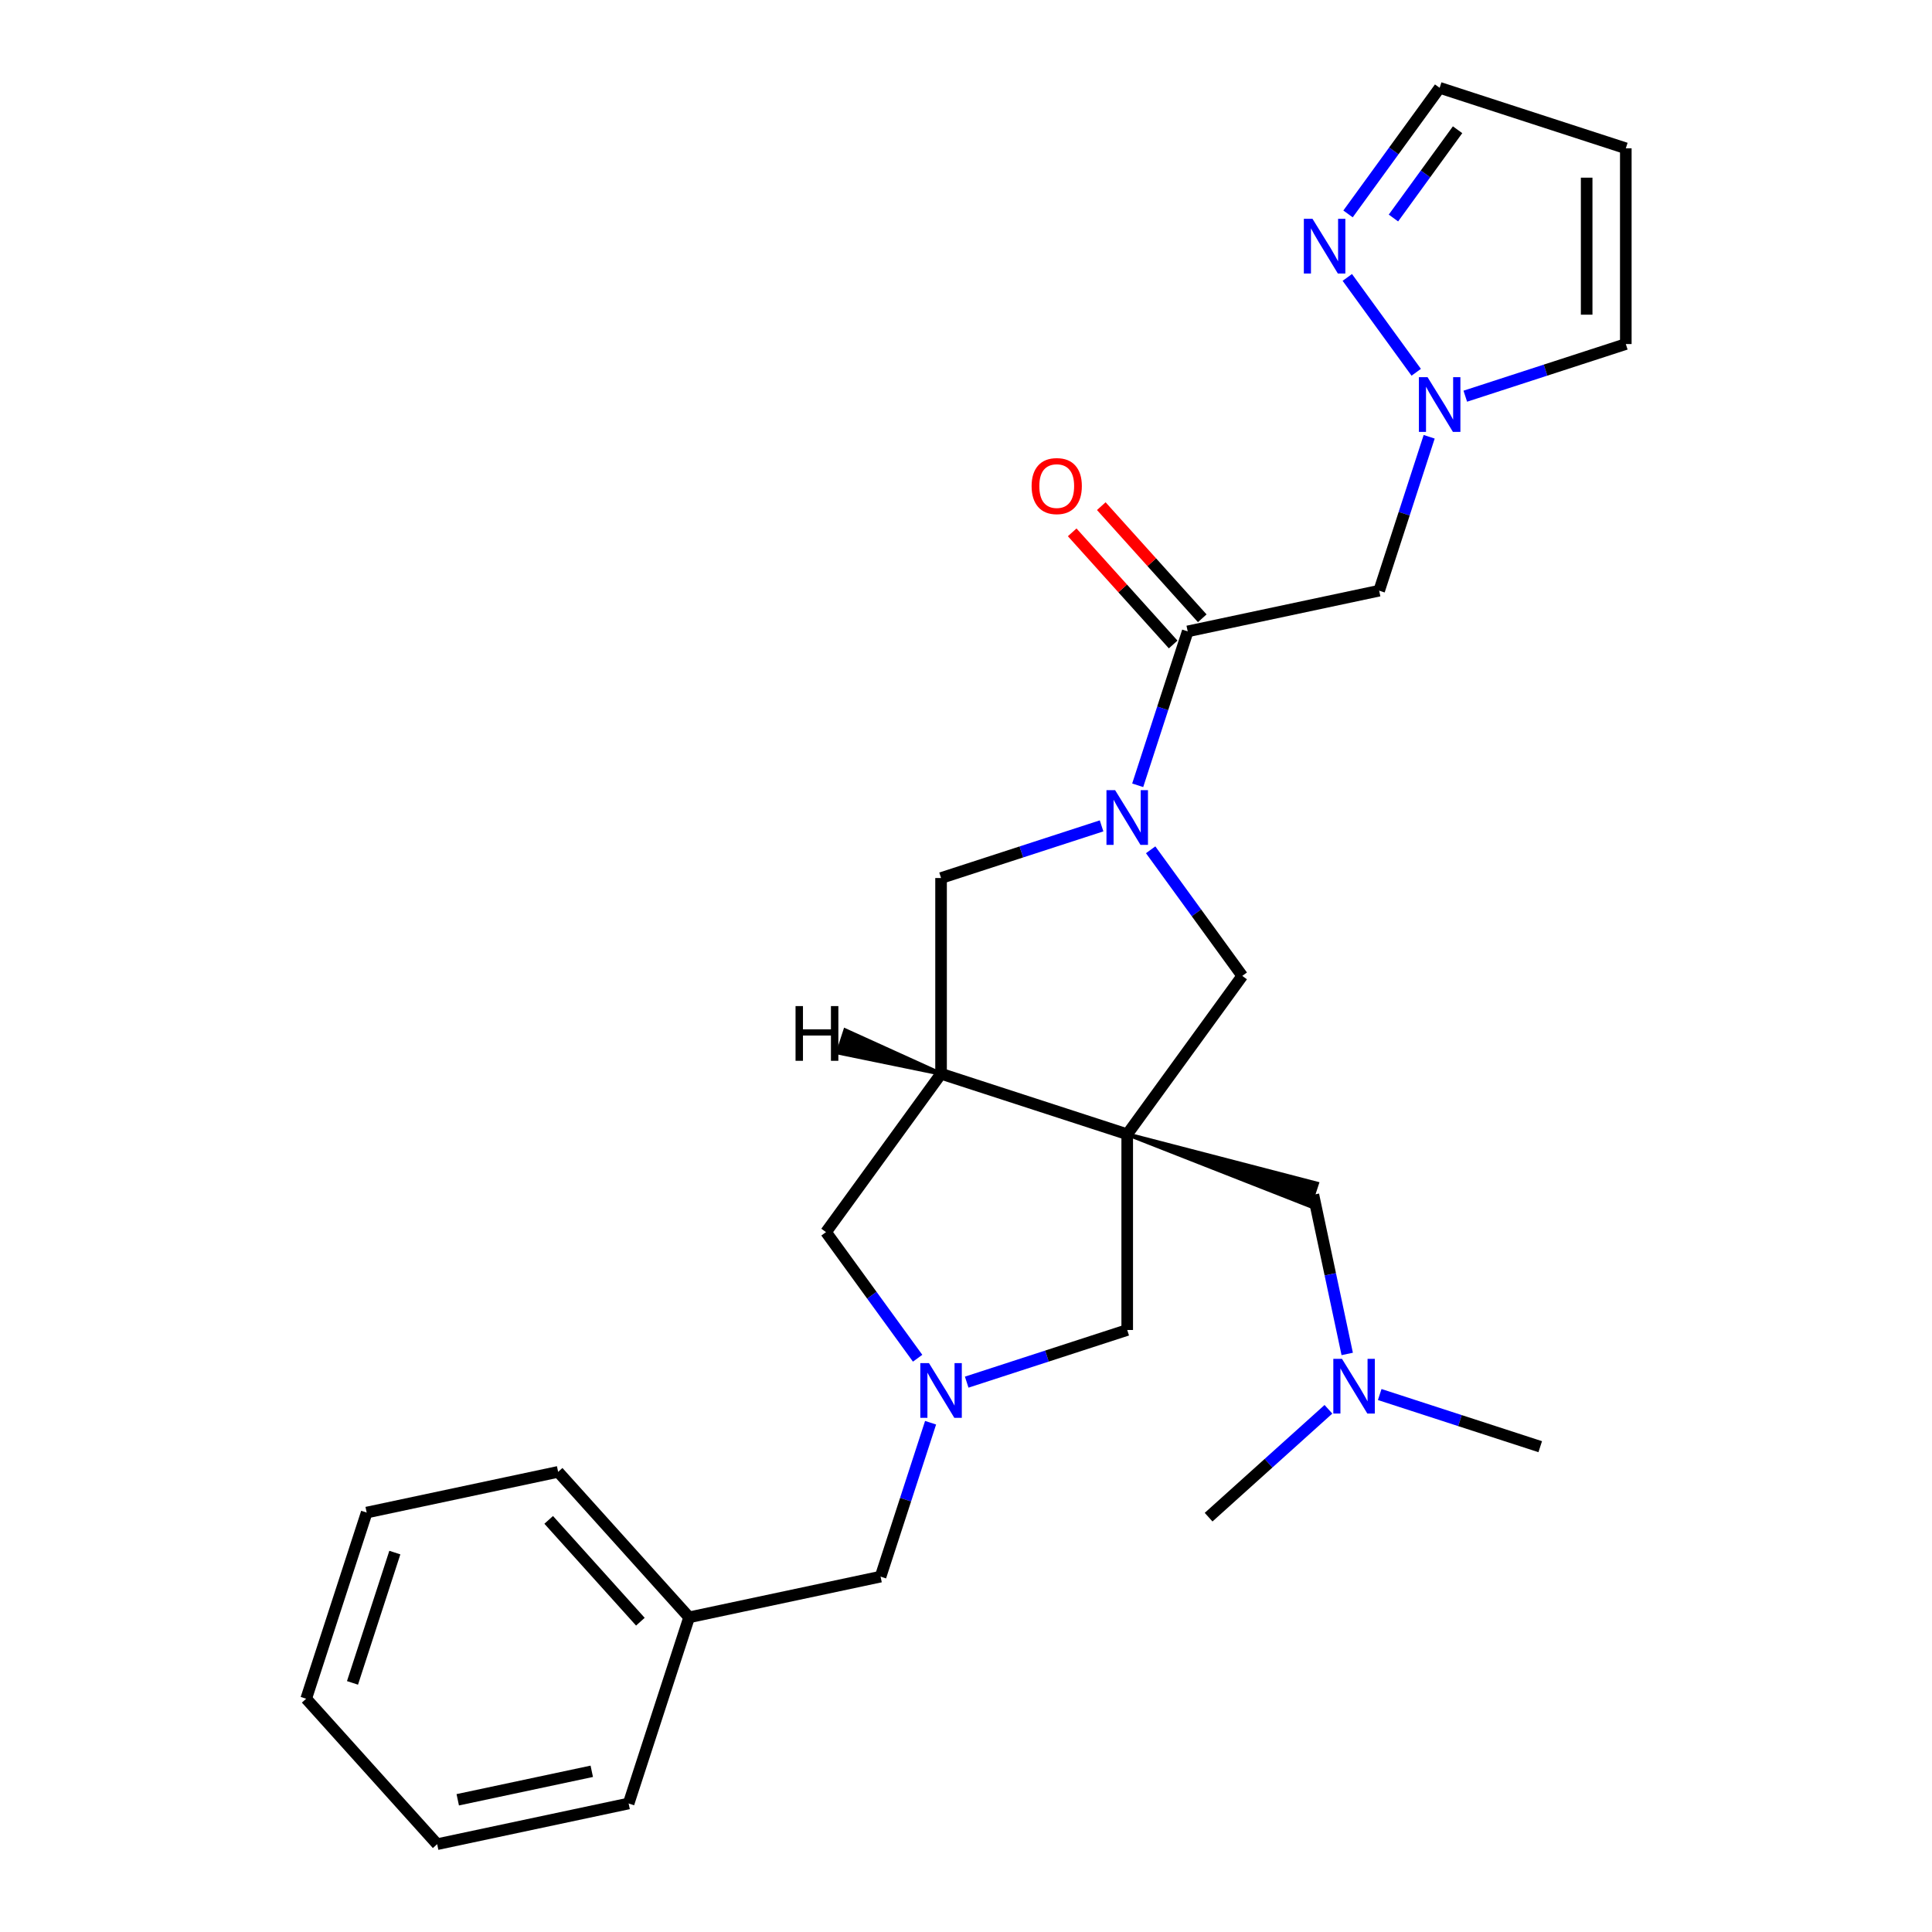 <?xml version='1.0' encoding='iso-8859-1'?>
<svg version='1.1' baseProfile='full'
              xmlns='http://www.w3.org/2000/svg'
                      xmlns:rdkit='http://www.rdkit.org/xml'
                      xmlns:xlink='http://www.w3.org/1999/xlink'
                  xml:space='preserve'
width='1000px' height='1000px' viewBox='0 0 1000 1000'>
<!-- END OF HEADER -->
<rect style='opacity:1.0;fill:#FFFFFF;stroke:none' width='1000' height='1000' x='0' y='0'> </rect>
<path class='bond-1' d='M 583.446,587.086 L 487.091,555.778' style='fill:none;fill-rule:evenodd;stroke:#000000;stroke-width:6px;stroke-linecap:butt;stroke-linejoin:miter;stroke-opacity:1' />
<path class='bond-4' d='M 583.446,587.086 L 642.996,505.122' style='fill:none;fill-rule:evenodd;stroke:#000000;stroke-width:6px;stroke-linecap:butt;stroke-linejoin:miter;stroke-opacity:1' />
<path class='bond-7' d='M 583.446,587.086 L 583.446,688.4' style='fill:none;fill-rule:evenodd;stroke:#000000;stroke-width:6px;stroke-linecap:butt;stroke-linejoin:miter;stroke-opacity:1' />
<path class='bond-10' d='M 583.446,587.086 L 677.922,624.175 L 681.679,612.612 Z' style='fill:#000000;fill-rule:evenodd;fill-opacity:1;stroke:#000000;stroke-width:2px;stroke-linecap:butt;stroke-linejoin:miter;stroke-opacity:1;' />
<path class='bond-0' d='M 595.574,439.85 L 619.285,472.486' style='fill:none;fill-rule:evenodd;stroke:#0000FF;stroke-width:6px;stroke-linecap:butt;stroke-linejoin:miter;stroke-opacity:1' />
<path class='bond-0' d='M 619.285,472.486 L 642.996,505.122' style='fill:none;fill-rule:evenodd;stroke:#000000;stroke-width:6px;stroke-linecap:butt;stroke-linejoin:miter;stroke-opacity:1' />
<path class='bond-2' d='M 588.87,406.464 L 601.811,366.633' style='fill:none;fill-rule:evenodd;stroke:#0000FF;stroke-width:6px;stroke-linecap:butt;stroke-linejoin:miter;stroke-opacity:1' />
<path class='bond-2' d='M 601.811,366.633 L 614.753,326.802' style='fill:none;fill-rule:evenodd;stroke:#000000;stroke-width:6px;stroke-linecap:butt;stroke-linejoin:miter;stroke-opacity:1' />
<path class='bond-27' d='M 570.173,427.47 L 528.632,440.967' style='fill:none;fill-rule:evenodd;stroke:#0000FF;stroke-width:6px;stroke-linecap:butt;stroke-linejoin:miter;stroke-opacity:1' />
<path class='bond-27' d='M 528.632,440.967 L 487.091,454.465' style='fill:none;fill-rule:evenodd;stroke:#000000;stroke-width:6px;stroke-linecap:butt;stroke-linejoin:miter;stroke-opacity:1' />
<path class='bond-8' d='M 487.091,555.778 L 487.091,454.465' style='fill:none;fill-rule:evenodd;stroke:#000000;stroke-width:6px;stroke-linecap:butt;stroke-linejoin:miter;stroke-opacity:1' />
<path class='bond-11' d='M 487.091,555.778 L 427.54,637.743' style='fill:none;fill-rule:evenodd;stroke:#000000;stroke-width:6px;stroke-linecap:butt;stroke-linejoin:miter;stroke-opacity:1' />
<path class='bond-30' d='M 487.091,555.778 L 437.501,533.274 L 433.744,544.837 Z' style='fill:#000000;fill-rule:evenodd;fill-opacity:1;stroke:#000000;stroke-width:2px;stroke-linecap:butt;stroke-linejoin:miter;stroke-opacity:1;' />
<path class='bond-6' d='M 614.753,326.802 L 713.853,305.738' style='fill:none;fill-rule:evenodd;stroke:#000000;stroke-width:6px;stroke-linecap:butt;stroke-linejoin:miter;stroke-opacity:1' />
<path class='bond-14' d='M 622.282,320.023 L 596.153,291.003' style='fill:none;fill-rule:evenodd;stroke:#000000;stroke-width:6px;stroke-linecap:butt;stroke-linejoin:miter;stroke-opacity:1' />
<path class='bond-14' d='M 596.153,291.003 L 570.023,261.984' style='fill:none;fill-rule:evenodd;stroke:#FF0000;stroke-width:6px;stroke-linecap:butt;stroke-linejoin:miter;stroke-opacity:1' />
<path class='bond-14' d='M 607.224,333.582 L 581.095,304.562' style='fill:none;fill-rule:evenodd;stroke:#000000;stroke-width:6px;stroke-linecap:butt;stroke-linejoin:miter;stroke-opacity:1' />
<path class='bond-14' d='M 581.095,304.562 L 554.965,275.542' style='fill:none;fill-rule:evenodd;stroke:#FF0000;stroke-width:6px;stroke-linecap:butt;stroke-linejoin:miter;stroke-opacity:1' />
<path class='bond-3' d='M 500.364,715.395 L 541.905,701.897' style='fill:none;fill-rule:evenodd;stroke:#0000FF;stroke-width:6px;stroke-linecap:butt;stroke-linejoin:miter;stroke-opacity:1' />
<path class='bond-3' d='M 541.905,701.897 L 583.446,688.4' style='fill:none;fill-rule:evenodd;stroke:#000000;stroke-width:6px;stroke-linecap:butt;stroke-linejoin:miter;stroke-opacity:1' />
<path class='bond-15' d='M 481.667,736.4 L 468.725,776.231' style='fill:none;fill-rule:evenodd;stroke:#0000FF;stroke-width:6px;stroke-linecap:butt;stroke-linejoin:miter;stroke-opacity:1' />
<path class='bond-15' d='M 468.725,776.231 L 455.783,816.062' style='fill:none;fill-rule:evenodd;stroke:#000000;stroke-width:6px;stroke-linecap:butt;stroke-linejoin:miter;stroke-opacity:1' />
<path class='bond-26' d='M 474.963,703.014 L 451.252,670.379' style='fill:none;fill-rule:evenodd;stroke:#0000FF;stroke-width:6px;stroke-linecap:butt;stroke-linejoin:miter;stroke-opacity:1' />
<path class='bond-26' d='M 451.252,670.379 L 427.54,637.743' style='fill:none;fill-rule:evenodd;stroke:#000000;stroke-width:6px;stroke-linecap:butt;stroke-linejoin:miter;stroke-opacity:1' />
<path class='bond-5' d='M 739.737,226.076 L 726.795,265.907' style='fill:none;fill-rule:evenodd;stroke:#0000FF;stroke-width:6px;stroke-linecap:butt;stroke-linejoin:miter;stroke-opacity:1' />
<path class='bond-5' d='M 726.795,265.907 L 713.853,305.738' style='fill:none;fill-rule:evenodd;stroke:#000000;stroke-width:6px;stroke-linecap:butt;stroke-linejoin:miter;stroke-opacity:1' />
<path class='bond-9' d='M 733.033,192.69 L 697.363,143.596' style='fill:none;fill-rule:evenodd;stroke:#0000FF;stroke-width:6px;stroke-linecap:butt;stroke-linejoin:miter;stroke-opacity:1' />
<path class='bond-13' d='M 758.433,205.071 L 799.974,191.573' style='fill:none;fill-rule:evenodd;stroke:#0000FF;stroke-width:6px;stroke-linecap:butt;stroke-linejoin:miter;stroke-opacity:1' />
<path class='bond-13' d='M 799.974,191.573 L 841.515,178.076' style='fill:none;fill-rule:evenodd;stroke:#000000;stroke-width:6px;stroke-linecap:butt;stroke-linejoin:miter;stroke-opacity:1' />
<path class='bond-16' d='M 697.738,110.726 L 721.449,78.09' style='fill:none;fill-rule:evenodd;stroke:#0000FF;stroke-width:6px;stroke-linecap:butt;stroke-linejoin:miter;stroke-opacity:1' />
<path class='bond-16' d='M 721.449,78.09 L 745.161,45.455' style='fill:none;fill-rule:evenodd;stroke:#000000;stroke-width:6px;stroke-linecap:butt;stroke-linejoin:miter;stroke-opacity:1' />
<path class='bond-16' d='M 721.244,112.845 L 737.842,90' style='fill:none;fill-rule:evenodd;stroke:#0000FF;stroke-width:6px;stroke-linecap:butt;stroke-linejoin:miter;stroke-opacity:1' />
<path class='bond-16' d='M 737.842,90 L 754.44,67.155' style='fill:none;fill-rule:evenodd;stroke:#000000;stroke-width:6px;stroke-linecap:butt;stroke-linejoin:miter;stroke-opacity:1' />
<path class='bond-17' d='M 679.801,618.394 L 688.559,659.597' style='fill:none;fill-rule:evenodd;stroke:#000000;stroke-width:6px;stroke-linecap:butt;stroke-linejoin:miter;stroke-opacity:1' />
<path class='bond-17' d='M 688.559,659.597 L 697.317,700.8' style='fill:none;fill-rule:evenodd;stroke:#0000FF;stroke-width:6px;stroke-linecap:butt;stroke-linejoin:miter;stroke-opacity:1' />
<path class='bond-12' d='M 841.515,76.762 L 841.515,178.076' style='fill:none;fill-rule:evenodd;stroke:#000000;stroke-width:6px;stroke-linecap:butt;stroke-linejoin:miter;stroke-opacity:1' />
<path class='bond-12' d='M 821.253,91.959 L 821.253,162.879' style='fill:none;fill-rule:evenodd;stroke:#000000;stroke-width:6px;stroke-linecap:butt;stroke-linejoin:miter;stroke-opacity:1' />
<path class='bond-29' d='M 841.515,76.762 L 745.161,45.455' style='fill:none;fill-rule:evenodd;stroke:#000000;stroke-width:6px;stroke-linecap:butt;stroke-linejoin:miter;stroke-opacity:1' />
<path class='bond-18' d='M 455.783,816.062 L 356.684,837.126' style='fill:none;fill-rule:evenodd;stroke:#000000;stroke-width:6px;stroke-linecap:butt;stroke-linejoin:miter;stroke-opacity:1' />
<path class='bond-19' d='M 714.138,721.806 L 755.679,735.303' style='fill:none;fill-rule:evenodd;stroke:#0000FF;stroke-width:6px;stroke-linecap:butt;stroke-linejoin:miter;stroke-opacity:1' />
<path class='bond-19' d='M 755.679,735.303 L 797.22,748.801' style='fill:none;fill-rule:evenodd;stroke:#000000;stroke-width:6px;stroke-linecap:butt;stroke-linejoin:miter;stroke-opacity:1' />
<path class='bond-20' d='M 687.592,729.444 L 656.583,757.365' style='fill:none;fill-rule:evenodd;stroke:#0000FF;stroke-width:6px;stroke-linecap:butt;stroke-linejoin:miter;stroke-opacity:1' />
<path class='bond-20' d='M 656.583,757.365 L 625.574,785.285' style='fill:none;fill-rule:evenodd;stroke:#000000;stroke-width:6px;stroke-linecap:butt;stroke-linejoin:miter;stroke-opacity:1' />
<path class='bond-21' d='M 356.684,837.126 L 288.892,761.836' style='fill:none;fill-rule:evenodd;stroke:#000000;stroke-width:6px;stroke-linecap:butt;stroke-linejoin:miter;stroke-opacity:1' />
<path class='bond-21' d='M 331.457,839.391 L 284.002,786.688' style='fill:none;fill-rule:evenodd;stroke:#000000;stroke-width:6px;stroke-linecap:butt;stroke-linejoin:miter;stroke-opacity:1' />
<path class='bond-22' d='M 356.684,837.126 L 325.376,933.481' style='fill:none;fill-rule:evenodd;stroke:#000000;stroke-width:6px;stroke-linecap:butt;stroke-linejoin:miter;stroke-opacity:1' />
<path class='bond-24' d='M 288.892,761.836 L 189.792,782.9' style='fill:none;fill-rule:evenodd;stroke:#000000;stroke-width:6px;stroke-linecap:butt;stroke-linejoin:miter;stroke-opacity:1' />
<path class='bond-23' d='M 325.376,933.481 L 226.277,954.545' style='fill:none;fill-rule:evenodd;stroke:#000000;stroke-width:6px;stroke-linecap:butt;stroke-linejoin:miter;stroke-opacity:1' />
<path class='bond-23' d='M 306.298,916.821 L 236.929,931.566' style='fill:none;fill-rule:evenodd;stroke:#000000;stroke-width:6px;stroke-linecap:butt;stroke-linejoin:miter;stroke-opacity:1' />
<path class='bond-25' d='M 226.277,954.545 L 158.485,879.255' style='fill:none;fill-rule:evenodd;stroke:#000000;stroke-width:6px;stroke-linecap:butt;stroke-linejoin:miter;stroke-opacity:1' />
<path class='bond-28' d='M 189.792,782.9 L 158.485,879.255' style='fill:none;fill-rule:evenodd;stroke:#000000;stroke-width:6px;stroke-linecap:butt;stroke-linejoin:miter;stroke-opacity:1' />
<path class='bond-28' d='M 204.367,803.615 L 182.452,871.063' style='fill:none;fill-rule:evenodd;stroke:#000000;stroke-width:6px;stroke-linecap:butt;stroke-linejoin:miter;stroke-opacity:1' />
<path  class='atom-1' d='M 577.186 408.997
L 586.466 423.997
Q 587.386 425.477, 588.866 428.157
Q 590.346 430.837, 590.426 430.997
L 590.426 408.997
L 594.186 408.997
L 594.186 437.317
L 590.306 437.317
L 580.346 420.917
Q 579.186 418.997, 577.946 416.797
Q 576.746 414.597, 576.386 413.917
L 576.386 437.317
L 572.706 437.317
L 572.706 408.997
L 577.186 408.997
' fill='#0000FF'/>
<path  class='atom-4' d='M 480.831 705.547
L 490.111 720.547
Q 491.031 722.027, 492.511 724.707
Q 493.991 727.387, 494.071 727.547
L 494.071 705.547
L 497.831 705.547
L 497.831 733.867
L 493.951 733.867
L 483.991 717.467
Q 482.831 715.547, 481.591 713.347
Q 480.391 711.147, 480.031 710.467
L 480.031 733.867
L 476.351 733.867
L 476.351 705.547
L 480.831 705.547
' fill='#0000FF'/>
<path  class='atom-6' d='M 738.901 195.223
L 748.181 210.223
Q 749.101 211.703, 750.581 214.383
Q 752.061 217.063, 752.141 217.223
L 752.141 195.223
L 755.901 195.223
L 755.901 223.543
L 752.021 223.543
L 742.061 207.143
Q 740.901 205.223, 739.661 203.023
Q 738.461 200.823, 738.101 200.143
L 738.101 223.543
L 734.421 223.543
L 734.421 195.223
L 738.901 195.223
' fill='#0000FF'/>
<path  class='atom-10' d='M 679.35 113.259
L 688.63 128.259
Q 689.55 129.739, 691.03 132.419
Q 692.51 135.099, 692.59 135.259
L 692.59 113.259
L 696.35 113.259
L 696.35 141.579
L 692.47 141.579
L 682.51 125.179
Q 681.35 123.259, 680.11 121.059
Q 678.91 118.859, 678.55 118.179
L 678.55 141.579
L 674.87 141.579
L 674.87 113.259
L 679.35 113.259
' fill='#0000FF'/>
<path  class='atom-15' d='M 533.961 251.592
Q 533.961 244.792, 537.321 240.992
Q 540.681 237.192, 546.961 237.192
Q 553.241 237.192, 556.601 240.992
Q 559.961 244.792, 559.961 251.592
Q 559.961 258.472, 556.561 262.392
Q 553.161 266.272, 546.961 266.272
Q 540.721 266.272, 537.321 262.392
Q 533.961 258.512, 533.961 251.592
M 546.961 263.072
Q 551.281 263.072, 553.601 260.192
Q 555.961 257.272, 555.961 251.592
Q 555.961 246.032, 553.601 243.232
Q 551.281 240.392, 546.961 240.392
Q 542.641 240.392, 540.281 243.192
Q 537.961 245.992, 537.961 251.592
Q 537.961 257.312, 540.281 260.192
Q 542.641 263.072, 546.961 263.072
' fill='#FF0000'/>
<path  class='atom-18' d='M 694.605 703.333
L 703.885 718.333
Q 704.805 719.813, 706.285 722.493
Q 707.765 725.173, 707.845 725.333
L 707.845 703.333
L 711.605 703.333
L 711.605 731.653
L 707.725 731.653
L 697.765 715.253
Q 696.605 713.333, 695.365 711.133
Q 694.165 708.933, 693.805 708.253
L 693.805 731.653
L 690.125 731.653
L 690.125 703.333
L 694.605 703.333
' fill='#0000FF'/>
<path  class='atom-27' d='M 411.774 520.747
L 415.614 520.747
L 415.614 532.787
L 430.094 532.787
L 430.094 520.747
L 433.934 520.747
L 433.934 549.067
L 430.094 549.067
L 430.094 535.987
L 415.614 535.987
L 415.614 549.067
L 411.774 549.067
L 411.774 520.747
' fill='#000000'/>
</svg>

